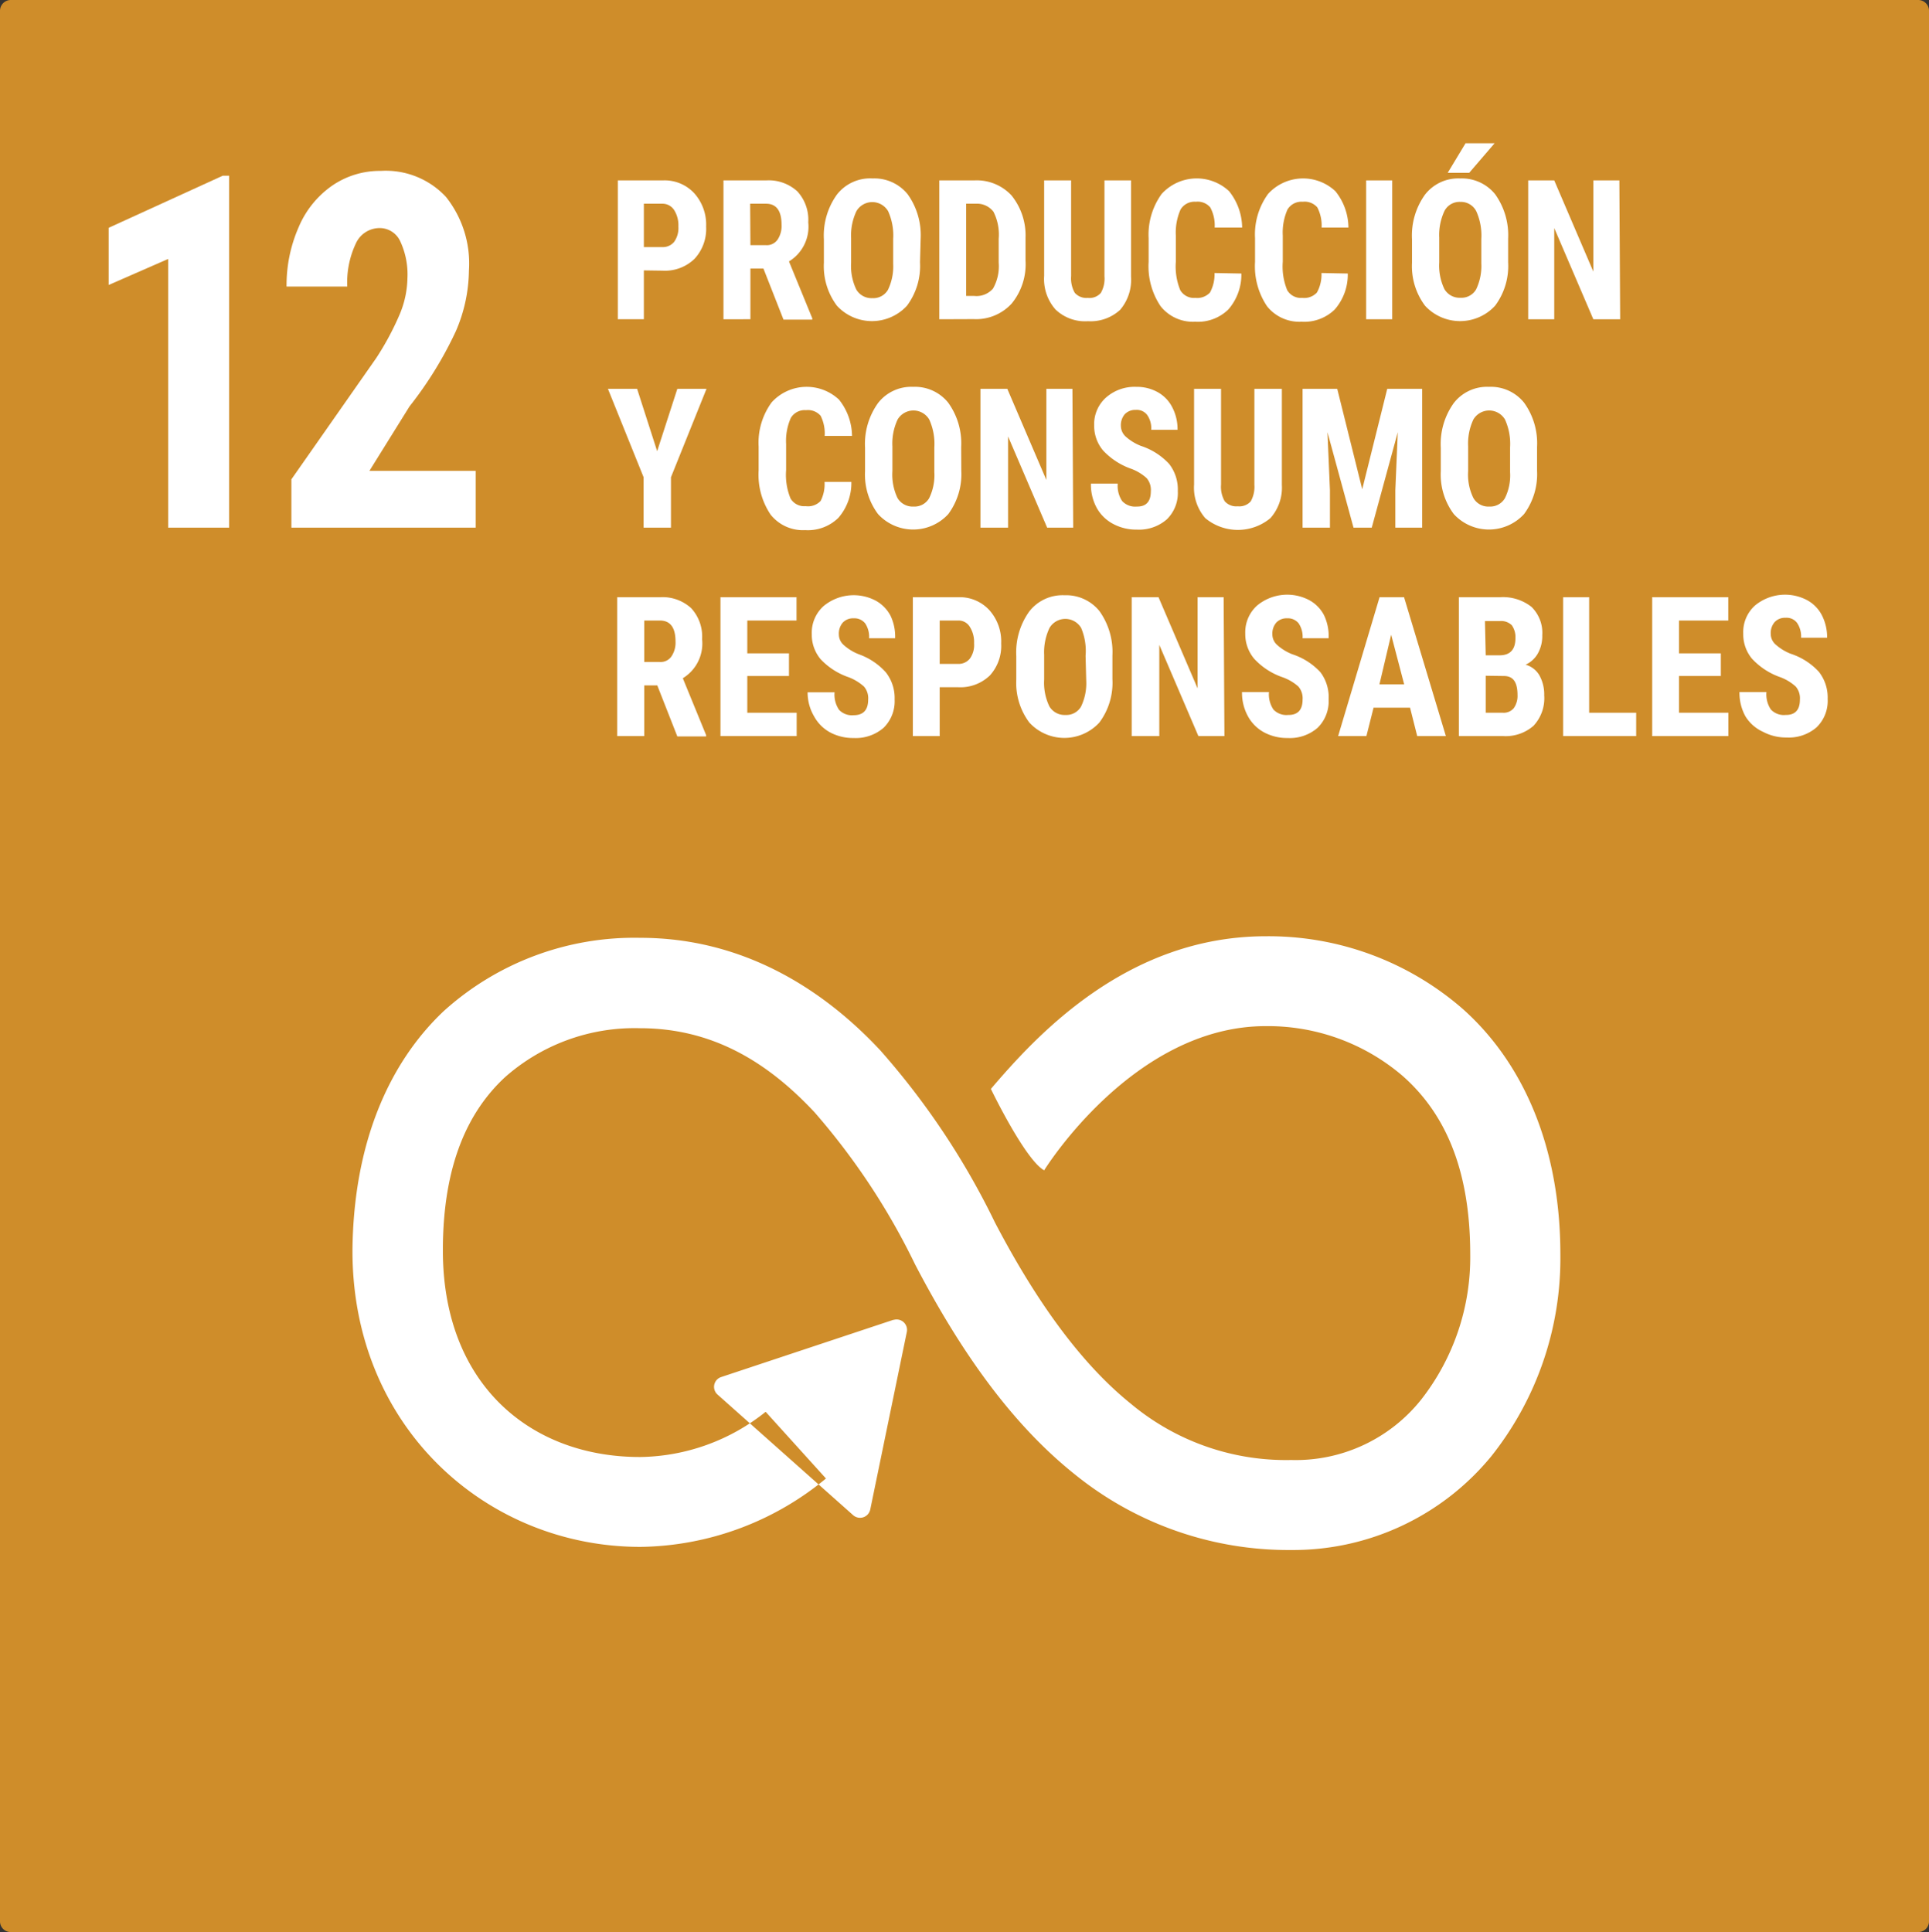 <?xml version="1.0" encoding="utf-8"?>
<svg xmlns="http://www.w3.org/2000/svg" viewBox="0 0 148.09 148.33">
  <rect x="0" y="0" width="148.09" height="148.33" fill="#333333" stroke="none"/>
  <defs>
    <style>.cls-1{fill:#cf8d2a;}.cls-1,.cls-2{fill-rule:evenodd;}.cls-2,.cls-3{fill:#fff;}</style>
  </defs>
  <g id="Layer_13" data-name="Layer 13">
    <path id="rect8528-63-2-4-3" class="cls-1" d="M.83,0H147.27a.83.83,0,0,1,.82.83V147.51a.82.82,0,0,1-.82.82H.83a.82.82,0,0,1-.83-.82V.83A.83.83,0,0,1,.83,0Z"/>
    <path id="path8194" class="cls-2" d="M68.58,101.33l-13.21,4.39a.79.79,0,0,0-.28,1.35l10.4,9.25a.8.8,0,0,0,1.32-.43l2.81-13.64a.8.8,0,0,0-1-.92Zm28.6-29.45c-10.72,0-17.68,7.71-21.11,11.72,0,0,2.62,5.44,4.09,6.25,0,0,6.82-11.07,17-11.07a15.9,15.9,0,0,1,10.53,3.83c3,2.65,5.18,6.78,5.18,13.7a17.72,17.72,0,0,1-3.74,11.11,12.31,12.31,0,0,1-10,4.67,18.57,18.57,0,0,1-12.29-4.3c-3.66-2.94-7.12-7.55-10.46-13.94a58.27,58.27,0,0,0-8.79-13.2C63.26,76,57.1,72,49.15,72a21.82,21.82,0,0,0-15.09,5.63c-4.23,4-6.91,10.17-7,18.3-.06,13.63,10.29,22.83,22.11,22.83a22.77,22.77,0,0,0,14.24-5.25l-4.63-5.12a15.72,15.72,0,0,1-9.61,3.47C40.75,111.88,34,106.3,34,96c0-6.68,2-10.73,4.77-13.3a15,15,0,0,1,10.37-3.76c5.67,0,9.89,2.71,13.39,6.45a52.64,52.64,0,0,1,7.72,11.68c3.6,6.9,7.52,12.33,12.26,16.12A26.07,26.07,0,0,0,99.12,119a19.68,19.68,0,0,0,15.36-7.19,24.41,24.41,0,0,0,5.31-15.49c0-8.48-3-14.85-7.47-18.84A22.68,22.68,0,0,0,97.18,71.88Z"/>
    <path class="cls-3" d="M49.43,20.76v3.75h-2V13.85h3.47a3.09,3.09,0,0,1,2.41,1,3.61,3.61,0,0,1,.9,2.55,3.38,3.38,0,0,1-.89,2.47,3.26,3.26,0,0,1-2.46.91Zm0-1.79h1.42a1.11,1.11,0,0,0,.91-.41,1.83,1.83,0,0,0,.32-1.17,2.19,2.19,0,0,0-.33-1.27,1.06,1.06,0,0,0-.88-.48H49.43Z"/>
    <path class="cls-3" d="M58.61,20.62h-1v3.89H55.54V13.85h3.28a3.25,3.25,0,0,1,2.39.84,3.21,3.21,0,0,1,.84,2.38,3.12,3.12,0,0,1-1.48,3l1.79,4.37v.1H60.15Zm-1-1.8h1.17a1,1,0,0,0,.92-.43A1.88,1.88,0,0,0,60,17.25c0-1.07-.4-1.61-1.19-1.61H57.59Z"/>
    <path class="cls-3" d="M70.63,20.14a5.1,5.1,0,0,1-1,3.33,3.65,3.65,0,0,1-5.38,0,5.06,5.06,0,0,1-1-3.29V18.37a5.38,5.38,0,0,1,1-3.43A3.23,3.23,0,0,1,67,13.7a3.28,3.28,0,0,1,2.68,1.21,5.39,5.39,0,0,1,1,3.41Zm-2.06-1.79a4.53,4.53,0,0,0-.39-2.14,1.41,1.41,0,0,0-2.43,0,4.34,4.34,0,0,0-.41,2.06v1.9a4.18,4.18,0,0,0,.4,2.06,1.35,1.35,0,0,0,1.23.66,1.3,1.3,0,0,0,1.2-.64,4.15,4.15,0,0,0,.4-2Z"/>
    <path class="cls-3" d="M72.11,24.51V13.85H74.8A3.64,3.64,0,0,1,77.65,15a4.88,4.88,0,0,1,1.08,3.26V20a4.76,4.76,0,0,1-1.06,3.3,3.7,3.7,0,0,1-2.92,1.2Zm2.06-8.87v7.08h.61a1.68,1.68,0,0,0,1.45-.56,3.47,3.47,0,0,0,.44-2V18.34a3.88,3.88,0,0,0-.4-2.08,1.58,1.58,0,0,0-1.35-.62Z"/>
    <path class="cls-3" d="M86.83,13.85v7.38A3.57,3.57,0,0,1,86,23.78a3.34,3.34,0,0,1-2.47.88,3.28,3.28,0,0,1-2.5-.9,3.53,3.53,0,0,1-.87-2.58V13.85h2.07v7.34a2.24,2.24,0,0,0,.28,1.29,1.18,1.18,0,0,0,1,.39,1.15,1.15,0,0,0,1-.38,2.19,2.19,0,0,0,.28-1.27V13.85Z"/>
    <path class="cls-3" d="M95.3,21a4.08,4.08,0,0,1-1,2.76,3.35,3.35,0,0,1-2.55.94,3.17,3.17,0,0,1-2.65-1.19,5.5,5.5,0,0,1-.92-3.4V18.28a5.34,5.34,0,0,1,1-3.39,3.64,3.64,0,0,1,5.18-.21,4.56,4.56,0,0,1,1,2.79H93.25a2.88,2.88,0,0,0-.34-1.55,1.26,1.26,0,0,0-1.11-.43,1.24,1.24,0,0,0-1.17.6,4.37,4.37,0,0,0-.36,2v2a4.8,4.8,0,0,0,.34,2.19,1.22,1.22,0,0,0,1.16.59,1.34,1.34,0,0,0,1.12-.41,2.92,2.92,0,0,0,.35-1.5Z"/>
    <path class="cls-3" d="M103.47,21a4.08,4.08,0,0,1-1,2.76,3.35,3.35,0,0,1-2.55.94,3.17,3.17,0,0,1-2.65-1.19,5.5,5.5,0,0,1-.92-3.4V18.28a5.28,5.28,0,0,1,1-3.39,3.63,3.63,0,0,1,5.17-.21,4.5,4.5,0,0,1,1,2.79h-2.06a3,3,0,0,0-.33-1.55,1.29,1.29,0,0,0-1.12-.43,1.24,1.24,0,0,0-1.17.6,4.37,4.37,0,0,0-.36,2v2a4.8,4.8,0,0,0,.34,2.19,1.22,1.22,0,0,0,1.16.59,1.33,1.33,0,0,0,1.12-.41,2.83,2.83,0,0,0,.35-1.5Z"/>
    <path class="cls-3" d="M106.88,24.51h-2V13.85h2Z"/>
    <path class="cls-3" d="M115.78,20.14a5.1,5.1,0,0,1-1,3.33,3.65,3.65,0,0,1-5.38,0,5.06,5.06,0,0,1-1-3.29V18.37a5.38,5.38,0,0,1,1-3.43,3.23,3.23,0,0,1,2.7-1.24,3.28,3.28,0,0,1,2.68,1.21,5.39,5.39,0,0,1,1,3.41Zm-2.06-1.79a4.53,4.53,0,0,0-.39-2.14,1.32,1.32,0,0,0-1.22-.71,1.3,1.3,0,0,0-1.21.68,4.34,4.34,0,0,0-.41,2.06v1.9a4.18,4.18,0,0,0,.4,2.06,1.35,1.35,0,0,0,1.23.66,1.3,1.3,0,0,0,1.2-.64,4.15,4.15,0,0,0,.4-2ZM112.51,11h2.23l-1.95,2.27h-1.65Z"/>
    <path class="cls-3" d="M124.38,24.51h-2.06l-3-7v7h-2V13.85h2l3,7v-7h2Z"/>
    <path class="cls-3" d="M50.45,34.64,52,29.85h2.24l-2.73,6.79v3.87H49.41V36.64l-2.74-6.79h2.24Z"/>
    <path class="cls-3" d="M65.36,37a4.08,4.08,0,0,1-1,2.76,3.35,3.35,0,0,1-2.55.94,3.17,3.17,0,0,1-2.65-1.19,5.5,5.5,0,0,1-.92-3.4V34.28a5.26,5.26,0,0,1,1-3.39,3.63,3.63,0,0,1,5.17-.21,4.52,4.52,0,0,1,1,2.79H63.31A3,3,0,0,0,63,31.92a1.29,1.29,0,0,0-1.12-.43,1.24,1.24,0,0,0-1.17.6,4.37,4.37,0,0,0-.36,2v2a4.78,4.78,0,0,0,.34,2.18,1.22,1.22,0,0,0,1.16.59A1.33,1.33,0,0,0,63,38.46,2.83,2.83,0,0,0,63.3,37Z"/>
    <path class="cls-3" d="M73.8,36.14a5.16,5.16,0,0,1-1,3.33,3.66,3.66,0,0,1-5.39,0,5.06,5.06,0,0,1-1-3.29V34.37a5.38,5.38,0,0,1,1-3.43,3.23,3.23,0,0,1,2.7-1.24,3.27,3.27,0,0,1,2.68,1.21,5.33,5.33,0,0,1,1,3.41Zm-2.07-1.79a4.53,4.53,0,0,0-.39-2.14,1.41,1.41,0,0,0-2.43,0,4.35,4.35,0,0,0-.4,2.06v1.9a4.19,4.19,0,0,0,.39,2.06,1.35,1.35,0,0,0,1.24.66,1.3,1.3,0,0,0,1.19-.64,4,4,0,0,0,.4-2Z"/>
    <path class="cls-3" d="M82.39,40.51h-2l-3-7v7H75.27V29.85h2.06l3,7v-7h2Z"/>
    <path class="cls-3" d="M88.35,37.71a1.38,1.38,0,0,0-.32-1A3.67,3.67,0,0,0,86.87,36a5.37,5.37,0,0,1-2.2-1.43A2.93,2.93,0,0,1,84,32.68a2.74,2.74,0,0,1,.91-2.16,3.32,3.32,0,0,1,2.32-.82,3.29,3.29,0,0,1,1.67.42A2.75,2.75,0,0,1,90,31.28a3.61,3.61,0,0,1,.4,1.72H88.38a1.78,1.78,0,0,0-.31-1.14,1,1,0,0,0-.88-.39,1.11,1.11,0,0,0-.84.33,1.29,1.29,0,0,0-.3.9,1.13,1.13,0,0,0,.34.79,3.83,3.83,0,0,0,1.19.74,5.11,5.11,0,0,1,2.17,1.38,3.18,3.18,0,0,1,.67,2.09,2.82,2.82,0,0,1-.85,2.18,3.25,3.25,0,0,1-2.3.78,3.74,3.74,0,0,1-1.8-.43A3.08,3.08,0,0,1,84.2,39a3.72,3.72,0,0,1-.45-1.87h2.06a2.09,2.09,0,0,0,.34,1.34,1.36,1.36,0,0,0,1.12.42Q88.35,38.91,88.35,37.71Z"/>
    <path class="cls-3" d="M98.41,29.85v7.38a3.53,3.53,0,0,1-.88,2.55,3.91,3.91,0,0,1-5,0,3.57,3.57,0,0,1-.86-2.58V29.85h2.07v7.34a2.24,2.24,0,0,0,.28,1.29,1.18,1.18,0,0,0,1,.39,1.17,1.17,0,0,0,1-.38,2.27,2.27,0,0,0,.28-1.27V29.85Z"/>
    <path class="cls-3" d="M102.66,29.85l1.92,7.71,1.92-7.71h2.68V40.51h-2.06V37.63l.19-4.45-2,7.33h-1.4l-2-7.33.19,4.45v2.88H100V29.85Z"/>
    <path class="cls-3" d="M118,36.14a5.16,5.16,0,0,1-1,3.33,3.66,3.66,0,0,1-5.39,0,5.06,5.06,0,0,1-1-3.29V34.37a5.38,5.38,0,0,1,1-3.43,3.23,3.23,0,0,1,2.7-1.24A3.27,3.27,0,0,1,117,30.91a5.33,5.33,0,0,1,1,3.41Zm-2.07-1.79a4.53,4.53,0,0,0-.39-2.14,1.41,1.41,0,0,0-2.43,0,4.35,4.35,0,0,0-.4,2.06v1.9a4.07,4.07,0,0,0,.4,2.06,1.32,1.32,0,0,0,1.23.66,1.3,1.3,0,0,0,1.19-.64,3.93,3.93,0,0,0,.4-2Z"/>
    <path class="cls-3" d="M50.46,52.62h-1v3.89H47.38V45.85h3.29a3.25,3.25,0,0,1,2.39.84,3.21,3.21,0,0,1,.84,2.38,3.12,3.12,0,0,1-1.48,3l1.79,4.37v.1H52Zm-1-1.8h1.17a1,1,0,0,0,.92-.43,1.88,1.88,0,0,0,.31-1.14c0-1.07-.4-1.61-1.2-1.61h-1.2Z"/>
    <path class="cls-3" d="M60.57,51.9h-3.2v2.82h3.79v1.79H55.31V45.85h5.84v1.79H57.37v2.52h3.2Z"/>
    <path class="cls-3" d="M66.65,53.71a1.38,1.38,0,0,0-.32-1A3.8,3.8,0,0,0,65.17,52,5.31,5.31,0,0,1,63,50.61a2.93,2.93,0,0,1-.68-1.93,2.75,2.75,0,0,1,.92-2.16,3.62,3.62,0,0,1,4-.4,2.81,2.81,0,0,1,1.13,1.16A3.72,3.72,0,0,1,68.72,49h-2a1.84,1.84,0,0,0-.3-1.14,1.05,1.05,0,0,0-.88-.39,1.08,1.08,0,0,0-.84.33,1.29,1.29,0,0,0-.3.9,1.09,1.09,0,0,0,.34.79,3.83,3.83,0,0,0,1.19.74A5.07,5.07,0,0,1,68,51.61a3.18,3.18,0,0,1,.68,2.09,2.85,2.85,0,0,1-.85,2.18,3.27,3.27,0,0,1-2.3.78,3.74,3.74,0,0,1-1.8-.43A3.08,3.08,0,0,1,62.5,55,3.63,3.63,0,0,1,62,53.15h2.07a2.09,2.09,0,0,0,.34,1.34,1.36,1.36,0,0,0,1.12.42Q66.65,54.91,66.65,53.71Z"/>
    <path class="cls-3" d="M72.14,52.76v3.75H70.08V45.85h3.47a3.09,3.09,0,0,1,2.41,1,3.61,3.61,0,0,1,.9,2.55A3.38,3.38,0,0,1,76,51.85a3.26,3.26,0,0,1-2.46.91Zm0-1.79h1.41a1.1,1.1,0,0,0,.91-.41,1.78,1.78,0,0,0,.32-1.17,2.19,2.19,0,0,0-.33-1.27,1,1,0,0,0-.88-.48H72.14Z"/>
    <path class="cls-3" d="M85.4,52.14a5.1,5.1,0,0,1-1,3.33,3.65,3.65,0,0,1-5.38,0,5.06,5.06,0,0,1-1-3.29V50.37a5.38,5.38,0,0,1,1-3.43,3.23,3.23,0,0,1,2.7-1.24,3.28,3.28,0,0,1,2.68,1.21,5.39,5.39,0,0,1,1,3.41Zm-2.06-1.79A4.53,4.53,0,0,0,83,48.21a1.41,1.41,0,0,0-2.43,0,4.34,4.34,0,0,0-.41,2.06v1.9a4.18,4.18,0,0,0,.4,2.06,1.35,1.35,0,0,0,1.23.66,1.3,1.3,0,0,0,1.2-.64,4.15,4.15,0,0,0,.4-2Z"/>
    <path class="cls-3" d="M94,56.51H92l-3-7v7H86.88V45.85h2.06l3,7v-7h2Z"/>
    <path class="cls-3" d="M100,53.71a1.38,1.38,0,0,0-.32-1A3.67,3.67,0,0,0,98.48,52a5.31,5.31,0,0,1-2.2-1.43,2.93,2.93,0,0,1-.68-1.93,2.75,2.75,0,0,1,.92-2.16,3.62,3.62,0,0,1,4-.4,2.75,2.75,0,0,1,1.13,1.16A3.72,3.72,0,0,1,102,49h-2a1.84,1.84,0,0,0-.3-1.14,1.05,1.05,0,0,0-.88-.39,1.08,1.08,0,0,0-.84.33,1.29,1.29,0,0,0-.3.9,1.09,1.09,0,0,0,.34.79,3.83,3.83,0,0,0,1.19.74,5.07,5.07,0,0,1,2.16,1.38A3.18,3.18,0,0,1,102,53.7a2.85,2.85,0,0,1-.85,2.18,3.25,3.25,0,0,1-2.3.78,3.74,3.74,0,0,1-1.8-.43A3.08,3.08,0,0,1,95.81,55a3.73,3.73,0,0,1-.46-1.87h2.07a2.09,2.09,0,0,0,.34,1.34,1.36,1.36,0,0,0,1.12.42Q100,54.91,100,53.71Z"/>
    <path class="cls-3" d="M108.25,54.33h-2.8l-.55,2.18h-2.17l3.18-10.66h1.88L111,56.51h-2.2Zm-2.35-1.79h1.9l-1-3.81Z"/>
    <path class="cls-3" d="M112,56.51V45.85h3.15a3.54,3.54,0,0,1,2.42.74,2.79,2.79,0,0,1,.83,2.18,2.72,2.72,0,0,1-.34,1.4,2.06,2.06,0,0,1-.94.86,1.78,1.78,0,0,1,1.06.82,3,3,0,0,1,.37,1.53,3.1,3.1,0,0,1-.82,2.34,3.24,3.24,0,0,1-2.36.79Zm2.06-6.2h1.07c.8,0,1.21-.44,1.21-1.31a1.58,1.58,0,0,0-.28-1,1.17,1.17,0,0,0-.91-.32H114Zm0,1.57v2.84h1.31a1,1,0,0,0,.84-.35,1.61,1.61,0,0,0,.29-1c0-1-.33-1.45-1-1.47Z"/>
    <path class="cls-3" d="M122,54.72h3.61v1.79H120V45.85H122Z"/>
    <path class="cls-3" d="M132.11,51.9H128.9v2.82h3.79v1.79h-5.85V45.85h5.84v1.79H128.9v2.52h3.21Z"/>
    <path class="cls-3" d="M138.18,53.71a1.38,1.38,0,0,0-.32-1A3.67,3.67,0,0,0,136.7,52a5.37,5.37,0,0,1-2.2-1.43,2.93,2.93,0,0,1-.67-1.93,2.74,2.74,0,0,1,.91-2.16,3.62,3.62,0,0,1,4-.4,2.75,2.75,0,0,1,1.13,1.16,3.73,3.73,0,0,1,.4,1.72h-2a1.84,1.84,0,0,0-.31-1.14,1,1,0,0,0-.88-.39,1.08,1.08,0,0,0-.84.33,1.29,1.29,0,0,0-.3.9,1.09,1.09,0,0,0,.34.79,3.83,3.83,0,0,0,1.19.74,5.07,5.07,0,0,1,2.16,1.38,3.18,3.18,0,0,1,.68,2.09,2.82,2.82,0,0,1-.85,2.18,3.25,3.25,0,0,1-2.3.78,3.74,3.74,0,0,1-1.8-.43A3.08,3.08,0,0,1,134,55a3.73,3.73,0,0,1-.46-1.87h2.07a2.09,2.09,0,0,0,.34,1.34,1.36,1.36,0,0,0,1.12.42Q138.18,54.91,138.18,53.71Z"/>
    <path class="cls-3" d="M17.59,40.51H12.91V19.88l-4.57,2V17.49l8.76-4h.49Z"/>
    <path class="cls-3" d="M36.52,40.51H22.37V36.8l6.5-9.29a21.54,21.54,0,0,0,1.82-3.39,7.48,7.48,0,0,0,.59-2.79,6,6,0,0,0-.56-2.82,1.73,1.73,0,0,0-1.59-1,2,2,0,0,0-1.81,1.18A7,7,0,0,0,26.66,22H22a11.06,11.06,0,0,1,.92-4.54,7.36,7.36,0,0,1,2.57-3.2,6.46,6.46,0,0,1,3.75-1.14,6.31,6.31,0,0,1,5,2A8.22,8.22,0,0,1,36,20.79a12,12,0,0,1-1,4.63,29.16,29.16,0,0,1-3.56,5.78l-3.08,4.95h8.16Z"/>
  </g>
</svg>